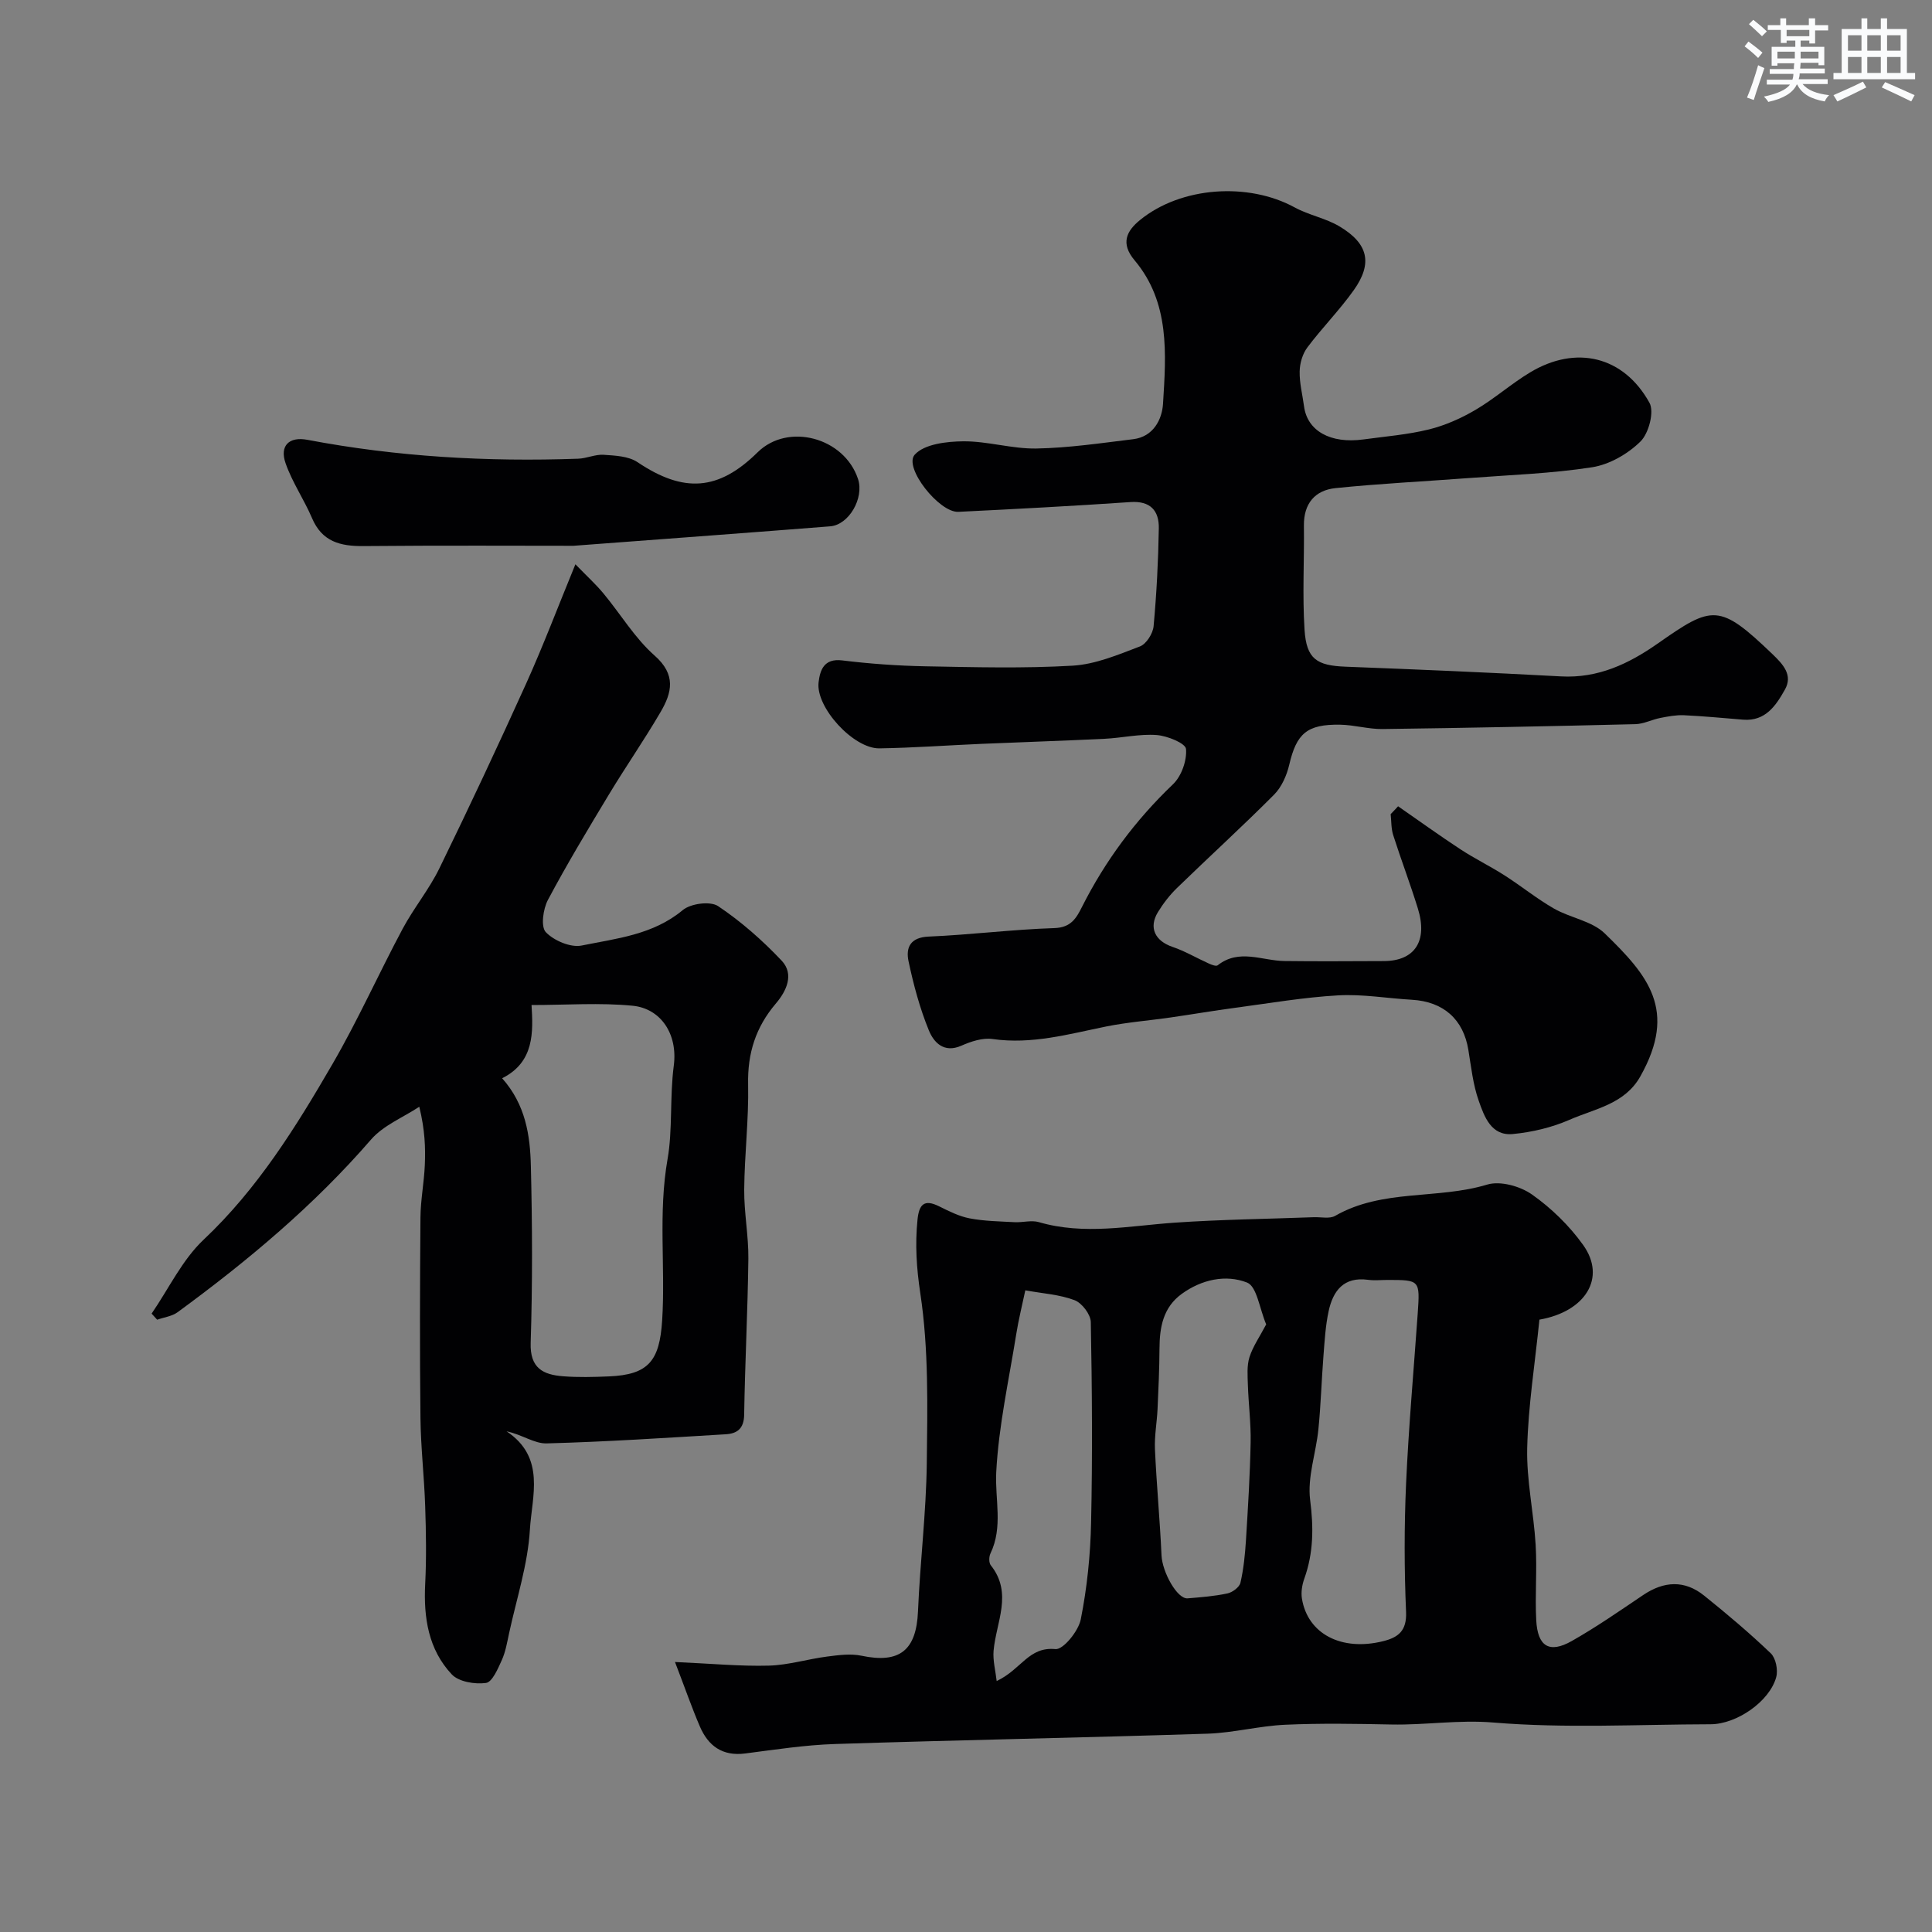 <svg enable-background="new 0 0 400 400" viewBox="0 0 400 400" xmlns="http://www.w3.org/2000/svg"><rect x="0" y="0" width="400" height="400" fill="#808080" stroke="none"/><g fill="#010103"><path d="m289.46 166.93c4.3 2.98 8.54 6.04 12.91 8.91 2.96 1.94 6.17 3.5 9.15 5.41 3.46 2.21 6.67 4.83 10.23 6.87 3.38 1.93 7.83 2.55 10.48 5.12 8.98 8.71 15.12 15.89 7.37 29.64-3.23 5.73-9.42 6.67-14.65 8.96-3.66 1.6-7.75 2.57-11.74 2.95-4.49.43-5.91-3.63-7.06-6.9-1.18-3.34-1.56-6.98-2.14-10.51-1.03-6.34-5.15-10.01-11.69-10.39-5.1-.29-10.22-1.2-15.28-.91-7.09.4-14.15 1.62-21.21 2.56-4.51.6-8.99 1.37-13.5 2.02-4.43.64-8.91.98-13.29 1.86-7.77 1.58-15.41 3.76-23.53 2.6-2.06-.3-4.48.5-6.47 1.38-3.66 1.61-5.73-.73-6.73-3.17-1.88-4.59-3.18-9.47-4.21-14.33-.59-2.79.35-4.93 4.16-5.09 8.7-.37 17.37-1.48 26.07-1.76 3.4-.11 4.52-2.07 5.66-4.34 4.82-9.57 11.08-18 18.86-25.43 1.76-1.68 2.91-4.93 2.7-7.32-.11-1.18-3.88-2.72-6.09-2.88-3.56-.26-7.18.61-10.79.78-8.43.41-16.87.68-25.3 1.04-7.1.3-14.2.83-21.31.94-5.34.08-13.21-8.49-12.58-13.68.3-2.46 1.06-5 4.89-4.53 5.71.7 11.48 1.11 17.23 1.22 10.16.19 20.36.46 30.49-.13 4.71-.28 9.4-2.26 13.91-3.98 1.33-.5 2.7-2.67 2.84-4.19.62-6.74.97-13.52 1.08-20.28.06-3.62-1.72-5.71-5.89-5.42-11.86.81-23.73 1.44-35.61 2.02-3.98.19-11.39-9.21-9.04-11.83 1.99-2.21 6.61-2.74 10.07-2.77 5.03-.04 10.09 1.58 15.12 1.49 6.69-.12 13.38-1.12 20.05-1.93 4.18-.51 5.97-4.1 6.17-7.33.64-10.33 1.46-20.97-5.89-29.71-2.96-3.52-1.65-6.07 1.12-8.33 8.49-6.93 22.4-7.88 32.04-2.61 2.93 1.6 6.41 2.22 9.26 3.92 5.99 3.57 6.91 7.65 2.96 13.21-2.94 4.14-6.56 7.79-9.61 11.86-1 1.33-1.56 3.28-1.59 4.96-.05 2.41.59 4.83.91 7.25.68 5.07 5.47 7.76 12.29 6.83 4.53-.62 9.13-.98 13.56-2.07 3.36-.83 6.67-2.3 9.66-4.06 3.93-2.31 7.4-5.41 11.31-7.76 9.47-5.69 19.33-3.38 24.69 6.29 1.04 1.87-.14 6.34-1.86 8.03-2.61 2.57-6.42 4.77-10.01 5.33-8.43 1.31-17.03 1.59-25.57 2.24-9.18.69-18.39 1.14-27.55 2.08-4.23.43-6.6 3.17-6.55 7.74.09 7.19-.33 14.41.13 21.57.39 6.09 2.54 7.43 8.49 7.66 14.87.57 29.75 1.2 44.61 2.01 7.66.42 14.02-2.6 20.02-6.8 11.34-7.95 12.74-8.39 23.82 2.25 2.17 2.09 4.2 4.3 2.52 7.28-1.83 3.25-4 6.6-8.64 6.23-4.1-.33-8.19-.73-12.29-.92-1.61-.07-3.26.25-4.86.56-1.75.34-3.45 1.25-5.19 1.29-17.43.43-34.87.78-52.3 1.01-2.93.04-5.86-.85-8.8-.9-6.9-.12-9.04 1.85-10.54 8.27-.52 2.22-1.58 4.65-3.16 6.23-6.55 6.58-13.42 12.83-20.08 19.3-1.51 1.47-2.85 3.2-3.95 5-1.97 3.23-.59 5.97 3.01 7.2 2.6.88 5.01 2.32 7.53 3.45.57.26 1.5.62 1.82.37 4.44-3.51 9.2-.95 13.83-.89 6.86.09 13.72.03 20.58.01 6.39-.02 9.13-4.13 7.05-10.87-1.58-5.12-3.49-10.13-5.12-15.23-.43-1.36-.36-2.88-.52-4.32.53-.53 1.03-1.08 1.54-1.63z"/><path d="m318.72 273.22c-.94 9.23-2.32 17.88-2.53 26.56-.16 6.67 1.35 13.37 1.75 20.07.31 5.18-.15 10.4.12 15.58.28 5.47 2.72 6.95 7.35 4.33 5.1-2.89 9.93-6.25 14.8-9.53 4.29-2.89 8.56-3.14 12.62.13 4.74 3.81 9.4 7.74 13.79 11.94 1.04 1 1.53 3.44 1.13 4.92-1.36 5.04-8.18 9.76-13.6 9.77-15 .03-30.07.88-44.97-.36-7.2-.6-14.07.55-21.09.41-7.33-.15-14.68-.28-21.99.05-5.38.24-10.7 1.67-16.07 1.85-25.72.83-51.45 1.31-77.17 2.14-6.22.2-12.42 1.17-18.6 1.96-4.68.6-7.62-1.56-9.35-5.57-1.64-3.81-3-7.74-5.16-13.37 7.53.33 13.5.91 19.44.75 4.03-.11 8.03-1.36 12.07-1.88 2.35-.3 4.84-.64 7.1-.17 7.9 1.67 11.36-1.12 11.7-9.18.43-10.21 1.69-20.4 1.82-30.61.14-11.76.41-23.68-1.34-35.24-.79-5.25-1.1-10.11-.58-15.25.32-3.11 1.33-4.32 4.46-2.77 2.04 1.01 4.14 2.08 6.34 2.5 3.04.58 6.19.62 9.3.79 1.68.09 3.49-.46 5.03-.01 9.39 2.74 18.72.76 28.11.11 9.58-.66 19.2-.77 28.8-1.13 1.49-.06 3.28.38 4.43-.28 9.78-5.62 21.17-3.35 31.5-6.48 2.69-.81 6.81.34 9.24 2.05 4.01 2.82 7.73 6.45 10.59 10.44 4.89 6.82.48 13.82-9.04 15.48zm-25.2-1.24c.48-6.98.48-6.98-6.3-6.98-1.33 0-2.68.15-3.99-.03-5.02-.68-7.24 2.27-8.15 6.49-.65 3.01-.83 6.14-1.07 9.22-.4 5.08-.54 10.18-1.05 15.25-.49 4.9-2.31 9.89-1.71 14.61.73 5.7.71 10.96-1.21 16.31-.46 1.28-.7 2.8-.49 4.12 1.19 7.33 8.21 10.96 16.81 8.82 3.14-.78 4.92-2.14 4.75-6.06-.38-8.82-.39-17.67 0-26.49.53-11.75 1.58-23.5 2.41-35.26zm-87.17 76.06c5.16-2.43 6.59-7.15 12.17-6.61 1.61.15 4.76-3.73 5.24-6.15 1.31-6.57 2-13.35 2.14-20.06.3-13.83.2-27.67-.06-41.49-.03-1.59-1.83-3.96-3.36-4.54-3.1-1.18-6.58-1.38-10.2-2.04-.65 3.08-1.4 6.06-1.88 9.08-1.52 9.51-3.64 18.99-4.14 28.56-.29 5.62 1.45 11.34-1.2 16.85-.32.67-.34 1.91.07 2.43 4.62 5.8 1.1 11.77.58 17.7-.17 2.05.41 4.18.64 6.27zm55.8-73.84c-1.39-3.29-1.93-7.86-3.96-8.66-4.4-1.73-9.41-.64-13.53 2.35-3.85 2.8-4.58 6.89-4.6 11.32-.02 4.16-.21 8.33-.4 12.49-.13 2.78-.66 5.58-.54 8.34.33 7.34 1.03 14.66 1.36 21.99.16 3.47 3.25 9.08 5.41 8.89 2.76-.23 5.55-.44 8.24-1.02 1.04-.22 2.48-1.29 2.69-2.21.66-2.86.95-5.82 1.14-8.76.42-6.76.84-13.52.97-20.28.08-3.97-.44-7.94-.57-11.92-.06-1.92-.23-3.97.33-5.75.71-2.22 2.12-4.23 3.46-6.78z"/><path d="m119.13 116.83c2.33 2.4 4.21 4.11 5.81 6.04 3.56 4.28 6.48 9.24 10.6 12.87 4.49 3.96 3.57 7.67 1.23 11.67-3.37 5.77-7.19 11.27-10.65 17-4.36 7.22-8.72 14.46-12.68 21.91-1 1.88-1.51 5.55-.43 6.68 1.69 1.76 5.14 3.23 7.43 2.76 7.22-1.47 14.76-2.21 20.91-7.33 1.64-1.37 5.7-1.91 7.32-.83 4.78 3.2 9.2 7.1 13.16 11.29 2.67 2.83.97 6.34-1.2 8.88-4.16 4.89-5.88 10.29-5.74 16.74.15 7.26-.75 14.53-.81 21.79-.04 4.76.91 9.53.86 14.3-.13 10.78-.7 21.55-.87 32.33-.05 2.86-1.46 3.88-3.81 4.02-12.36.74-24.73 1.56-37.1 1.89-2.53.07-5.12-1.85-8.28-2.5 8.16 5.43 5.24 13.46 4.83 20.34-.42 7.2-2.76 14.3-4.3 21.43-.41 1.89-.73 3.86-1.52 5.61-.81 1.78-1.97 4.54-3.28 4.72-2.3.31-5.64-.24-7.09-1.79-4.83-5.15-5.84-11.75-5.49-18.69.27-5.35.18-10.74 0-16.1-.2-6.1-.91-12.2-.98-18.3-.15-13.83-.11-27.66 0-41.49.03-3.6.74-7.18.9-10.78.16-3.64.04-7.29-1.14-12.15-3.37 2.23-7.44 3.85-9.99 6.79-11.83 13.66-25.55 25.13-40.05 35.75-1.16.85-2.81 1.05-4.23 1.55-.38-.42-.76-.84-1.15-1.26 3.54-5.15 6.32-11.11 10.76-15.3 11.19-10.55 19.12-23.33 26.69-36.38 5.27-9.08 9.57-18.72 14.52-27.99 2.3-4.3 5.48-8.15 7.61-12.52 6.19-12.68 12.18-25.46 17.99-38.31 3.49-7.74 6.5-15.7 10.17-24.64zm-9.08 91.25c.33 5.54.63 11.81-6.09 15.16 4.86 5.46 5.8 11.82 5.95 18.16.3 12.21.35 24.43-.04 36.63-.17 5.25 2.59 6.59 6.69 6.91 3.15.25 6.33.16 9.49.03 8.23-.34 10.5-3.23 11.04-11.55.71-11.13-.86-22.19 1.13-33.5 1.05-5.95.43-12.79 1.28-19.3.86-6.6-2.74-11.81-8.49-12.39-6.79-.67-13.7-.15-20.96-.15z"/><path d="m118.73 113c-10.99 0-27.25-.09-43.5.06-4.8.04-8.56-.92-10.63-5.79-1.65-3.87-4.11-7.43-5.48-11.38-1.26-3.62.74-5.55 4.53-4.83 18.53 3.52 37.23 4.58 56.05 3.91 1.77-.06 3.55-.93 5.28-.81 2.38.16 5.15.28 7 1.52 9.55 6.42 16.75 5.98 24.88-2.04 6.28-6.19 17.95-3.08 20.79 5.55 1.29 3.93-1.89 9.48-5.77 9.78-15.94 1.26-31.89 2.43-53.15 4.03z"/></g><path d="m361.2 9.6.8-1c.9.7 1.9 1.4 2.9 2.3l-.9 1.1c-1-1-2-1.8-2.8-2.4zm.5 10.6c.9-2.1 1.6-4.3 2.3-6.7.4.2.8.4 1.3.6-.7 2.1-1.5 4.3-2.2 6.6zm.4-15.2.9-.9c1 .8 2 1.6 2.8 2.4l-1 1c-.9-.9-1.8-1.7-2.7-2.5zm12.5-1.2h1.2v1.4h2.7v1.1h-2.7v2.7h-1.2v-.6h-1.8v1.3h4.9v3.8h-1.2v-.5h-3.7c0 .4-.1.9-.1 1.2h5.1v1h-5.2c0 .5-.1.9-.2 1.2h6v1h-5.2c1.1 1.3 2.9 2 5.5 2.3-.4.4-.7.8-.9 1.3-2.9-.5-4.8-1.6-5.7-3.5h-.1c-.8 1.7-2.7 2.9-5.9 3.6-.2-.4-.6-.8-.9-1.1 2.8-.6 4.6-1.4 5.4-2.5h-4.8v-1h5.3c.1-.3.2-.7.2-1.2h-4.9v-1h5c0-.4 0-.8.1-1.2h-3.5v.5h-1.2v-3.9h4.9v-1.3h-1.8v.5h-1.2v-2.7h-2.7v-1h2.6v-1.4h1.2v1.4h4.7v-1.4zm-6.6 8.3h3.6c0-.4 0-.9 0-1.4h-3.6zm1.9-4.6h4.7v-1.3h-4.7zm6.6 3.2h-3.7v1.4h3.7z" fill="#fafbfc"/><path d="m385.3 3.8h1.3v2.2h2.8v-2.2h1.3v2.2h4.1v9.1h1.7v1.3h-16.9v-1.3h1.7v-9.1h4.1v-2.2zm.4 13.1.7 1.2c-1.8.9-3.8 1.9-6 2.9-.2-.4-.5-.8-.8-1.3 2.3-1 4.3-1.9 6.1-2.8zm-3.1-6.4h2.8v-3.2h-2.8zm0 4.6h2.8v-3.3h-2.8zm4-4.6h2.8v-3.2h-2.8zm0 4.6h2.8v-3.3h-2.8zm3.7 1.9c2.1.9 4.1 1.8 6.1 2.7l-.7 1.3c-2.2-1.1-4.2-2-6.1-2.9zm3.2-9.7h-2.8v3.2h2.8zm-2.8 7.8h2.8v-3.3h-2.8z" fill="#fafbfc"/></svg>